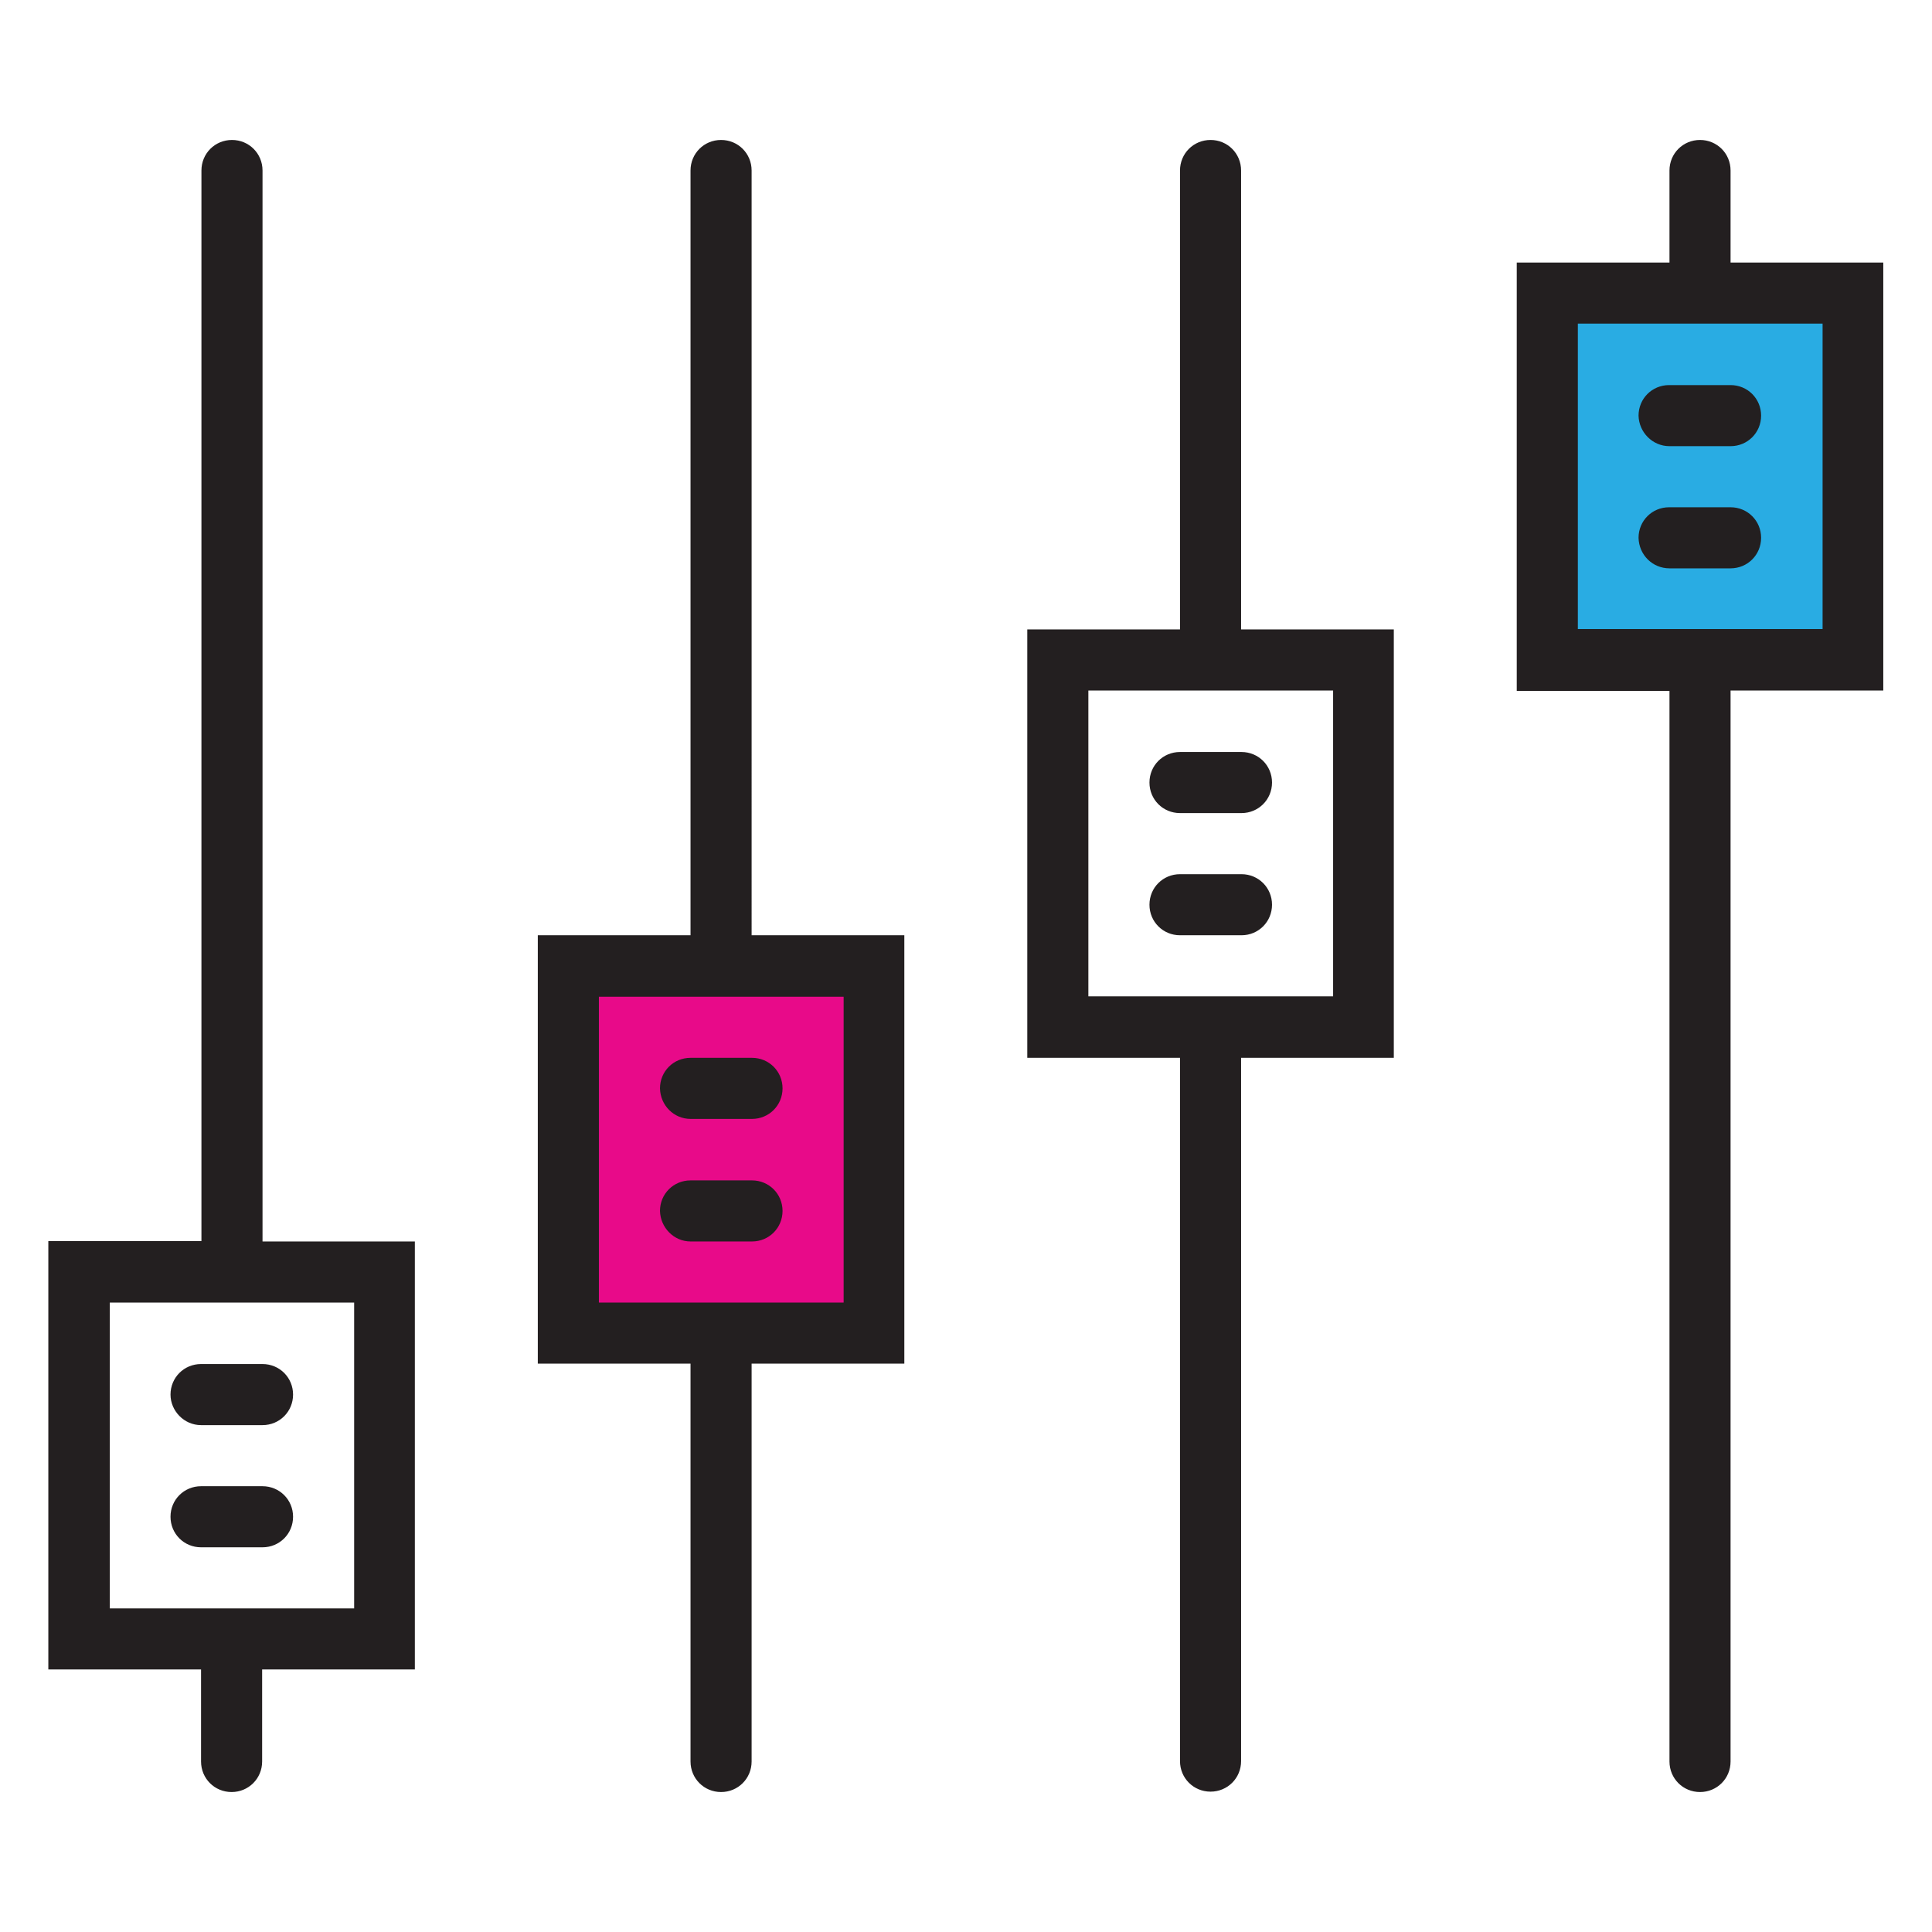 <?xml version="1.0" encoding="utf-8"?>
<!-- Generator: Adobe Illustrator 24.2.1, SVG Export Plug-In . SVG Version: 6.00 Build 0)  -->
<svg version="1.1" id="Forma_1_1_" xmlns="http://www.w3.org/2000/svg" xmlns:xlink="http://www.w3.org/1999/xlink" x="0px" y="0px"
	 viewBox="0 0 499.7 499.7" style="enable-background:new 0 0 499.7 499.7;" xml:space="preserve">
<style type="text/css">
	.st0{fill-rule:evenodd;clip-rule:evenodd;fill:#231F20;}
	.st1{fill-rule:evenodd;clip-rule:evenodd;fill:#E80A89;}
	.st2{fill-rule:evenodd;clip-rule:evenodd;fill:#29ACE3;}
</style>
<g id="Forma_1">
	<g>
		<path class="st0" d="M67.9,44.1c0-4.4-3.5-7.9-7.9-7.9s-7.9,3.5-7.9,7.9v276.9H12.5v110.8H52v23.8c0,4.4,3.5,7.9,7.9,7.9
			s7.9-3.5,7.9-7.9v-23.8h39.5V321.1H67.9V44.1z M91.6,336.8V416H28.4v-79.1H91.6L91.6,336.8z M194.4,44.1c0-4.4-3.5-7.9-7.9-7.9
			s-7.9,3.5-7.9,7.9v197.8h-39.5v110.8h39.5v102.9c0,4.4,3.5,7.9,7.9,7.9s7.9-3.5,7.9-7.9V352.7h39.5V241.9h-39.5V44.1z M321,44.1
			c0-4.4-3.5-7.9-7.9-7.9c-4.4,0-7.9,3.5-7.9,7.9v118.7h-39.5v110.8h39.5v181.9c0,4.4,3.5,7.9,7.9,7.9s7.9-3.5,7.9-7.9V273.6h39.5
			V162.8H321V44.1z M344.8,178.6v79.1h-63.3v-79.1L344.8,178.6L344.8,178.6z M447.6,67.9V44.1c0-4.4-3.5-7.9-7.9-7.9
			c-4.4,0-7.9,3.5-7.9,7.9v23.8h-39.5v110.8h39.5v276.9c0,4.4,3.5,7.9,7.9,7.9s7.9-3.5,7.9-7.9V178.6h39.5V67.9H447.6z M305.2,241.9
			h15.9c4.4,0,7.9-3.5,7.9-7.9c0-4.4-3.5-7.9-7.9-7.9h-15.9c-4.4,0-7.9,3.5-7.9,7.9C297.3,238.4,300.8,241.9,305.2,241.9z
			 M305.2,210.3h15.9c4.4,0,7.9-3.5,7.9-7.9c0-4.4-3.5-7.9-7.9-7.9h-15.9c-4.4,0-7.9,3.5-7.9,7.9
			C297.3,206.8,300.8,210.3,305.2,210.3z M52,368.6h15.9c4.4,0,7.9-3.5,7.9-7.9c0-4.4-3.5-7.9-7.9-7.9H52c-4.4,0-7.9,3.5-7.9,7.9
			C44.1,364.9,47.6,368.6,52,368.6z M52,400.2h15.9c4.4,0,7.9-3.5,7.9-7.9s-3.5-7.9-7.9-7.9H52c-4.4,0-7.9,3.5-7.9,7.9
			S47.6,400.2,52,400.2z"/>
	</g>
</g>
<rect x="154.9" y="257.8" class="st1" width="63.3" height="79.1"/>
<rect x="408.1" y="83.7" class="st2" width="63.3" height="79"/>
<path class="st0" d="M178.6,289.4h15.9c4.4,0,7.9-3.5,7.9-7.9s-3.5-7.9-7.9-7.9h-15.9c-4.4,0-7.9,3.5-7.9,7.9
	C170.8,285.9,174.3,289.4,178.6,289.4z"/>
<path class="st0" d="M431.8,147h15.8c4.4,0,7.9-3.5,7.9-7.9s-3.5-7.9-7.9-7.9h-15.9c-4.4,0-7.9,3.5-7.9,7.9
	C423.9,143.5,427.4,147,431.8,147z"/>
<path class="st0" d="M431.8,115.4h15.8c4.4,0,7.9-3.5,7.9-7.9c0-4.4-3.5-7.9-7.9-7.9h-15.9c-4.4,0-7.9,3.5-7.9,7.9
	C423.9,111.8,427.4,115.4,431.8,115.4z"/>
<path class="st0" d="M178.6,321.1h15.9c4.4,0,7.9-3.5,7.9-7.9c0-4.4-3.5-7.9-7.9-7.9h-15.9c-4.4,0-7.9,3.5-7.9,7.9
	C170.8,317.5,174.3,321.1,178.6,321.1z"/>
</svg>
